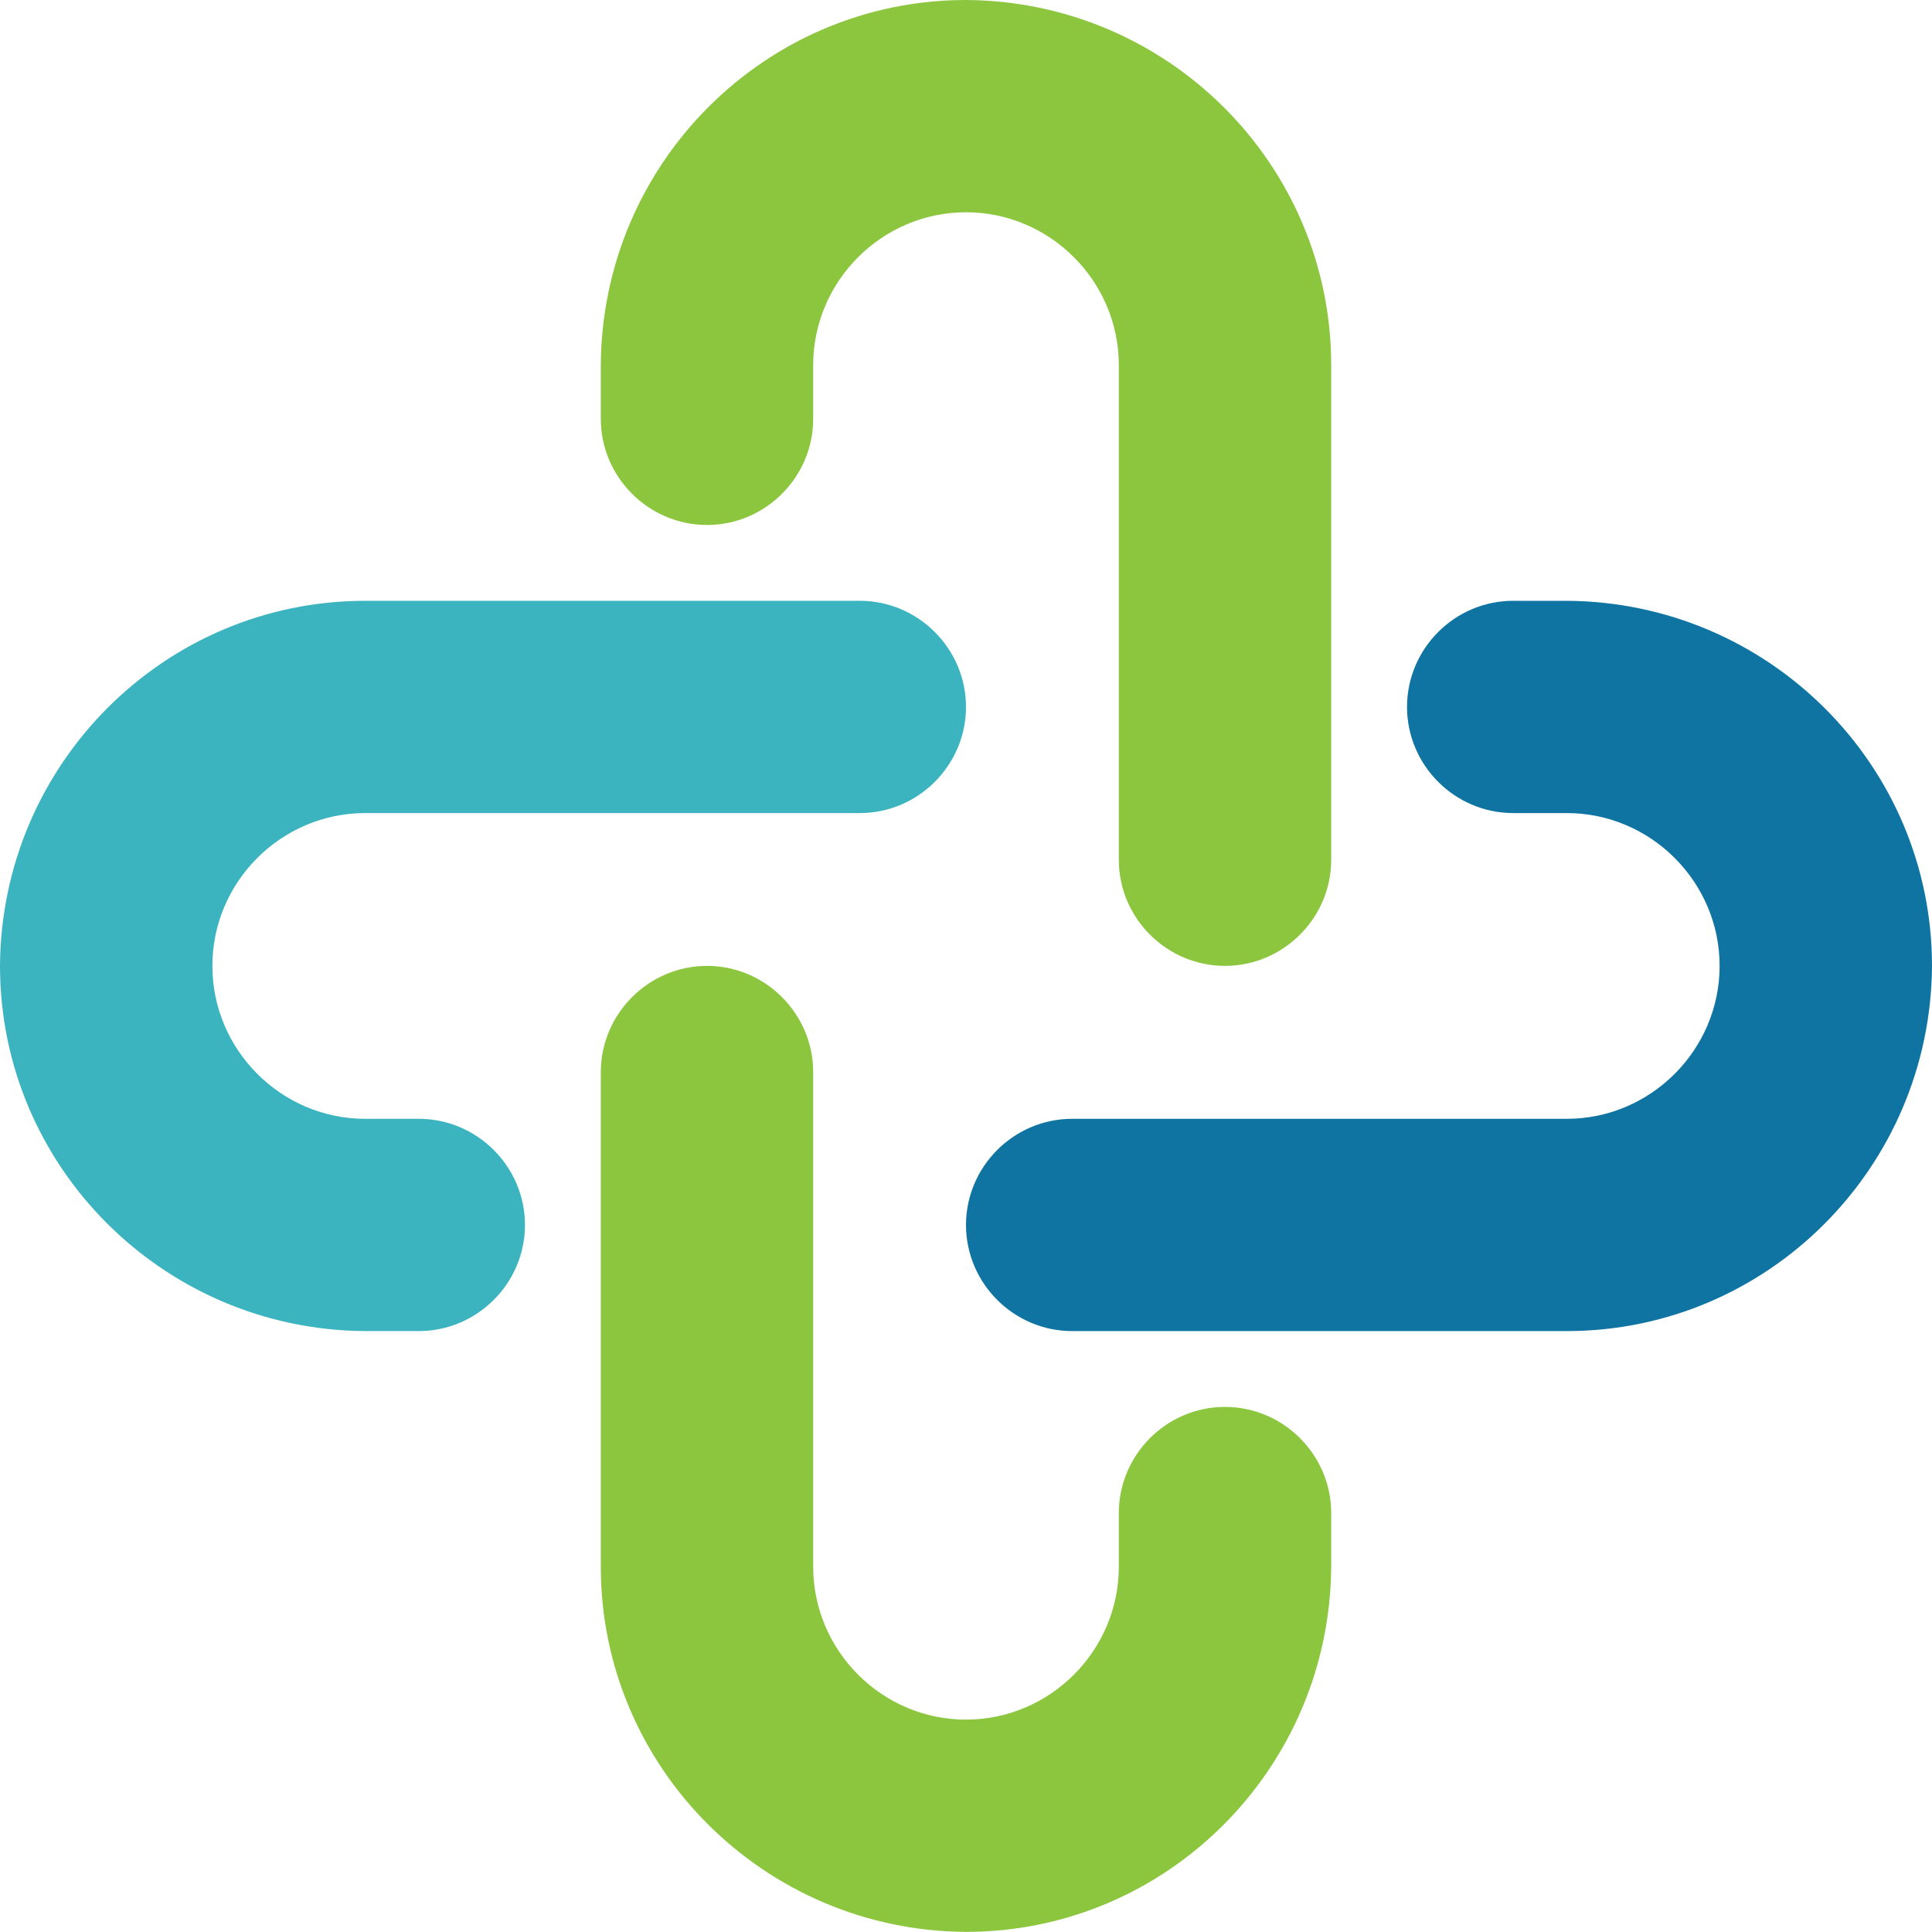 <svg xmlns="http://www.w3.org/2000/svg" id="uuid-9bd936f4-cd6f-4dd1-bc7b-4da8ed24d8da" viewBox="0 0 971.589 971.53"><path d="m302.14,183.596v27.037c0,29.315,24.059,53.374,53.432,53.374s53.374-24.059,53.374-53.374v-27.037c0-42.22,34.629-76.849,76.849-76.849s76.849,34.629,76.849,76.849v248.766c0,29.373,24.059,53.374,53.374,53.374s53.432-24.001,53.432-53.374v-248.766C669.449,82.688,587.286.584,485.794,0c-100.908,0-183.071,82.104-183.655,183.596Z" fill="#8cc63f"></path><path d="m183.655,669.391h26.979c29.315,0,53.374-24.059,53.374-53.374s-24.059-53.374-53.374-53.374h-26.979c-42.22,0-76.849-34.629-76.849-76.907s34.629-76.849,76.849-76.849h248.766c29.315,0,53.374-24.059,53.374-53.374s-24.059-53.374-53.374-53.374h-248.766C82.747,302.14.584,384.244,0,485.736c0,100.908,82.163,183.071,183.655,183.655Z" fill="#3cb4c0"></path><path d="m669.449,787.876v-26.979c0-29.315-24.059-53.374-53.432-53.374s-53.374,24.059-53.374,53.374v26.979c0,42.279-34.629,76.907-76.849,76.907s-76.849-34.629-76.849-76.907v-248.708c0-29.373-24.059-53.432-53.374-53.432s-53.432,24.059-53.432,53.432v248.708c0,100.908,82.163,183.071,183.655,183.655,100.908,0,183.012-82.163,183.655-183.655Z" fill="#8cc63f"></path><path d="m787.934,302.14h-26.979c-29.373,0-53.374,24.059-53.374,53.374s24.001,53.374,53.374,53.374h26.979c42.22,0,76.849,34.629,76.849,76.849s-34.629,76.907-76.849,76.907h-248.766c-29.315,0-53.374,24.001-53.374,53.374s24.059,53.374,53.374,53.374h248.766c100.908,0,183.012-82.163,183.655-183.655,0-100.908-82.163-183.012-183.655-183.596Z" fill="#1074a2"></path></svg>